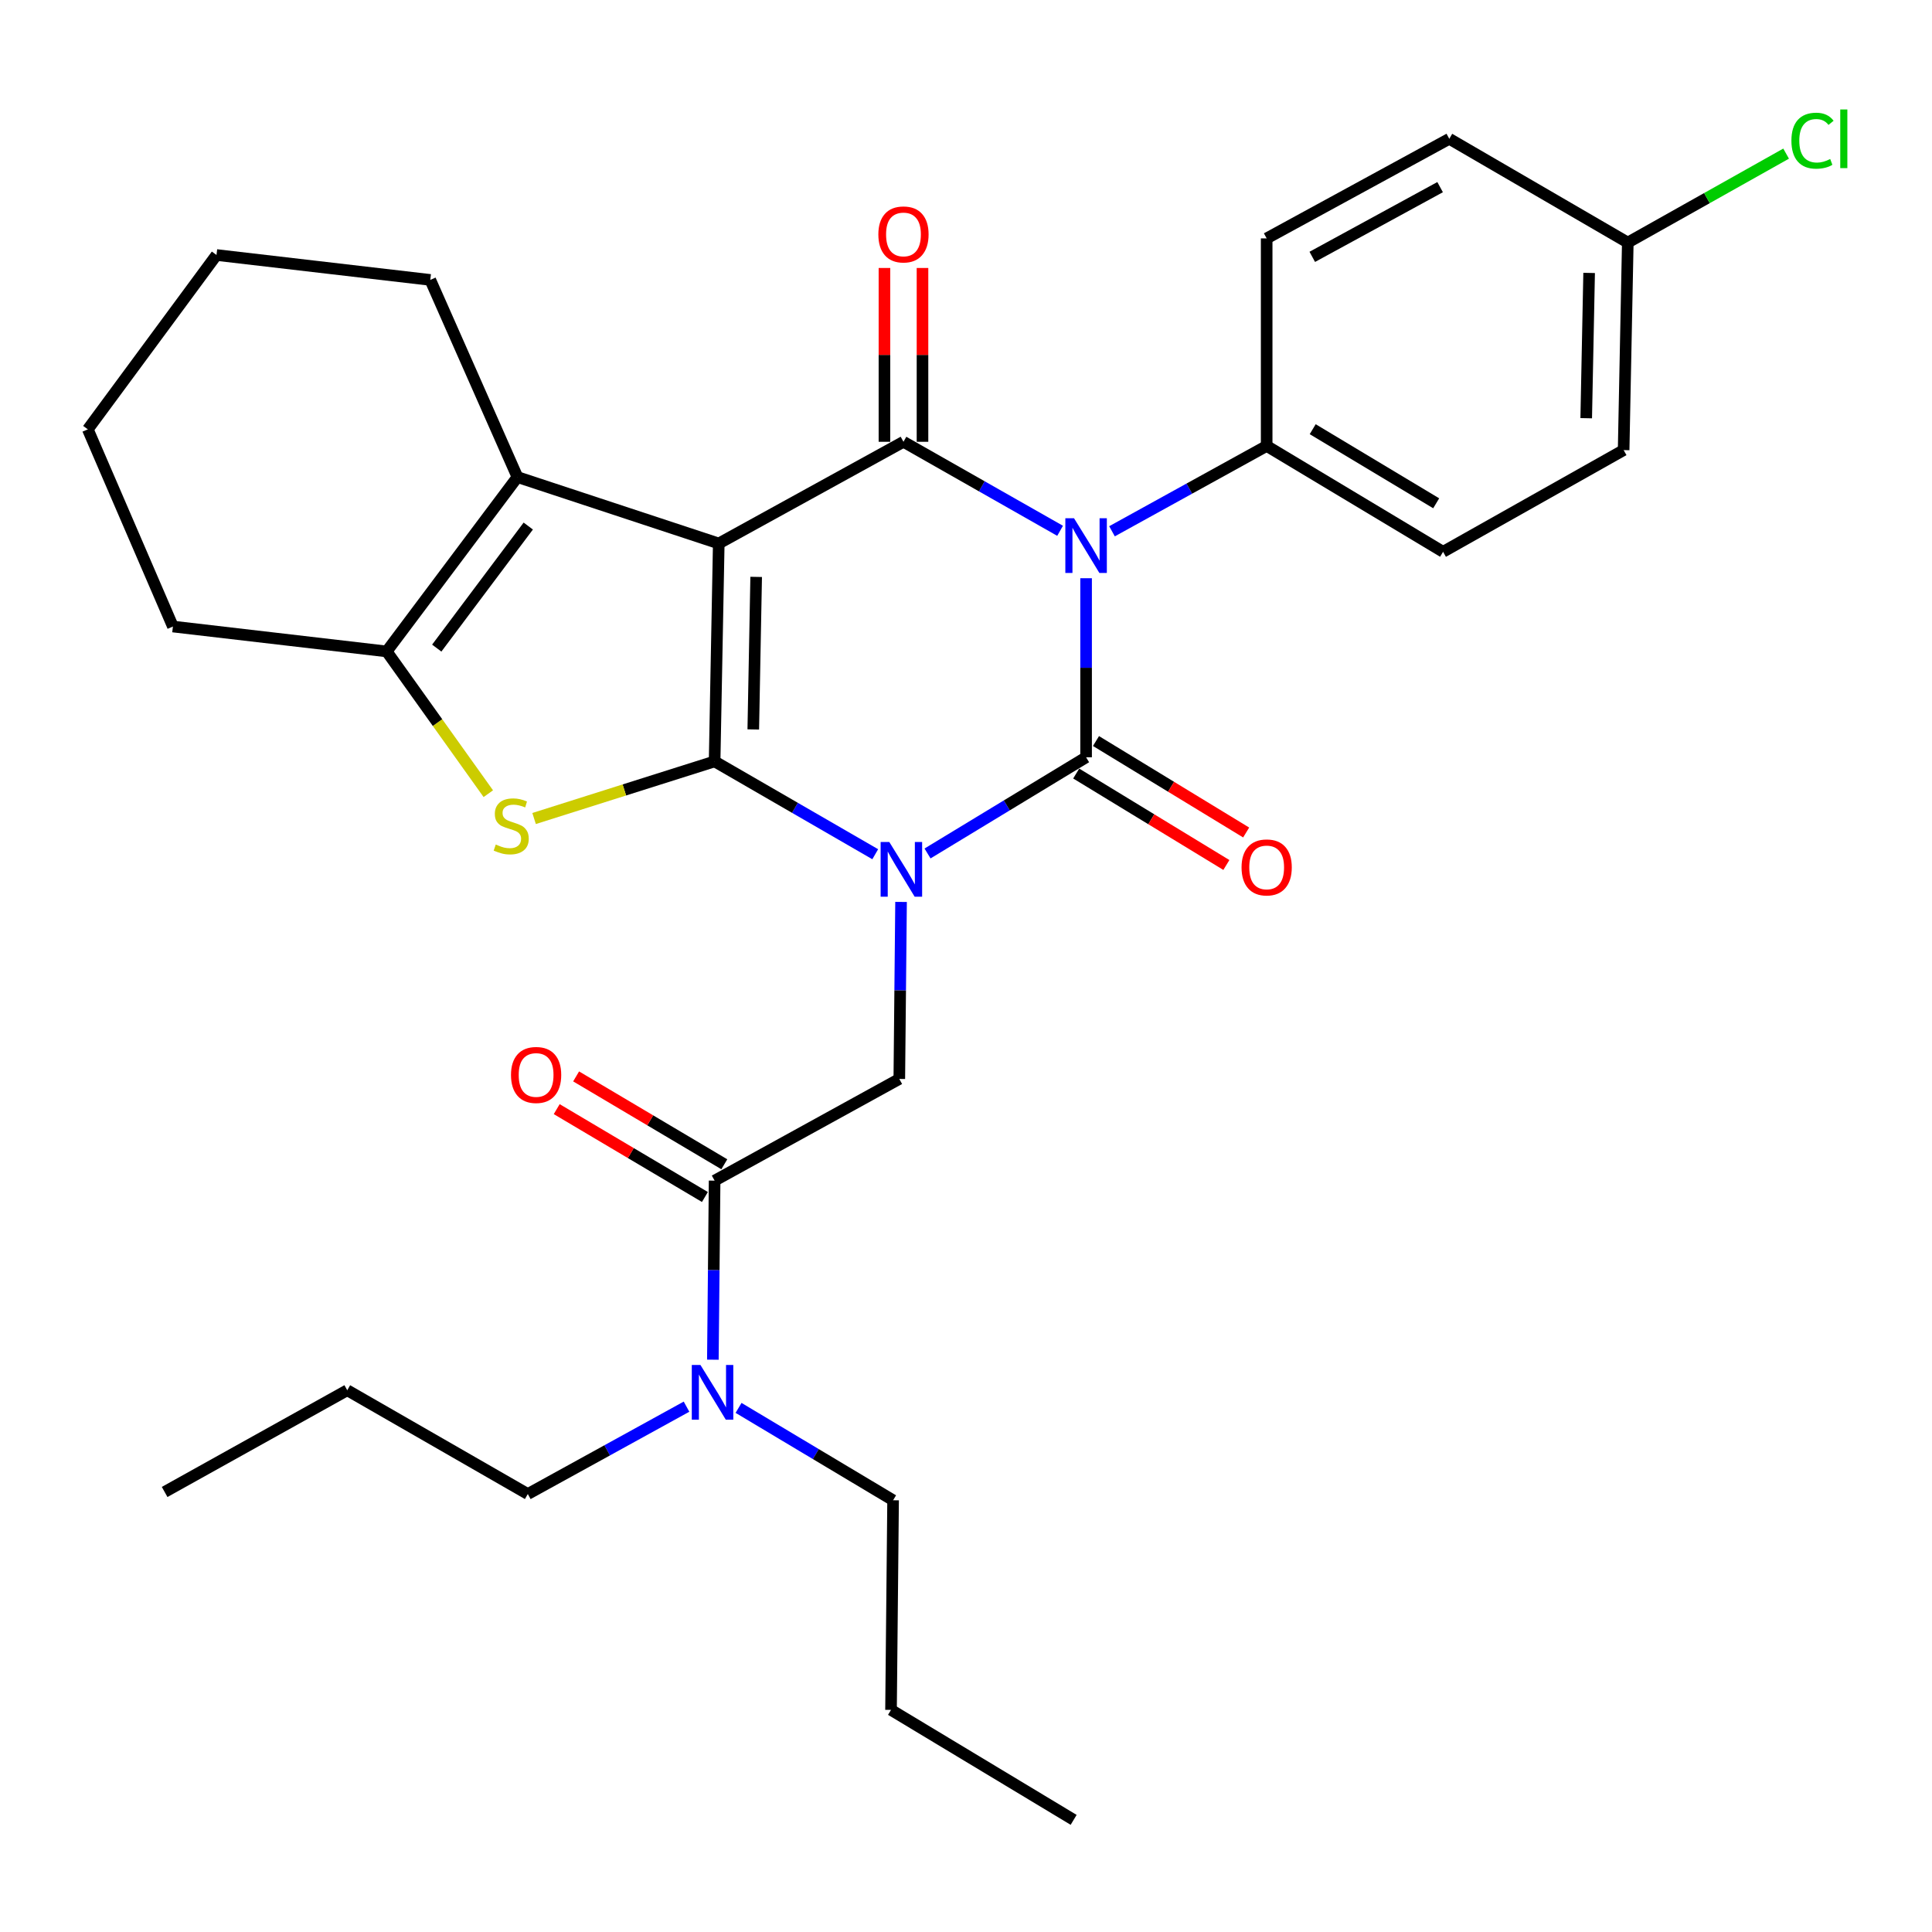 <?xml version='1.0' encoding='iso-8859-1'?>
<svg version='1.1' baseProfile='full'
              xmlns='http://www.w3.org/2000/svg'
                      xmlns:rdkit='http://www.rdkit.org/xml'
                      xmlns:xlink='http://www.w3.org/1999/xlink'
                  xml:space='preserve'
width='1000px' height='1000px' viewBox='0 0 1000 1000'>
<!-- END OF HEADER -->
<rect style='opacity:1.0;fill:#FFFFFF;stroke:none' width='1000' height='1000' x='0' y='0'> </rect>
<path class='bond-0' d='M 453.021,442.145 L 411.452,418.123' style='fill:none;fill-rule:evenodd;stroke:#0000FF;stroke-width:6px;stroke-linecap:butt;stroke-linejoin:miter;stroke-opacity:1' />
<path class='bond-0' d='M 411.452,418.123 L 369.882,394.102' style='fill:none;fill-rule:evenodd;stroke:#000000;stroke-width:6px;stroke-linecap:butt;stroke-linejoin:miter;stroke-opacity:1' />
<path class='bond-2' d='M 480.088,441.753 L 521.124,416.861' style='fill:none;fill-rule:evenodd;stroke:#0000FF;stroke-width:6px;stroke-linecap:butt;stroke-linejoin:miter;stroke-opacity:1' />
<path class='bond-2' d='M 521.124,416.861 L 562.161,391.968' style='fill:none;fill-rule:evenodd;stroke:#000000;stroke-width:6px;stroke-linecap:butt;stroke-linejoin:miter;stroke-opacity:1' />
<path class='bond-8' d='M 466.385,466.836 L 465.933,512.648' style='fill:none;fill-rule:evenodd;stroke:#0000FF;stroke-width:6px;stroke-linecap:butt;stroke-linejoin:miter;stroke-opacity:1' />
<path class='bond-8' d='M 465.933,512.648 L 465.48,558.46' style='fill:none;fill-rule:evenodd;stroke:#000000;stroke-width:6px;stroke-linecap:butt;stroke-linejoin:miter;stroke-opacity:1' />
<path class='bond-1' d='M 369.882,394.102 L 372.027,281.306' style='fill:none;fill-rule:evenodd;stroke:#000000;stroke-width:6px;stroke-linecap:butt;stroke-linejoin:miter;stroke-opacity:1' />
<path class='bond-1' d='M 389.893,377.557 L 391.394,298.6' style='fill:none;fill-rule:evenodd;stroke:#000000;stroke-width:6px;stroke-linecap:butt;stroke-linejoin:miter;stroke-opacity:1' />
<path class='bond-5' d='M 369.882,394.102 L 323.163,408.88' style='fill:none;fill-rule:evenodd;stroke:#000000;stroke-width:6px;stroke-linecap:butt;stroke-linejoin:miter;stroke-opacity:1' />
<path class='bond-5' d='M 323.163,408.88 L 276.443,423.659' style='fill:none;fill-rule:evenodd;stroke:#CCCC00;stroke-width:6px;stroke-linecap:butt;stroke-linejoin:miter;stroke-opacity:1' />
<path class='bond-6' d='M 372.027,281.306 L 267.83,246.931' style='fill:none;fill-rule:evenodd;stroke:#000000;stroke-width:6px;stroke-linecap:butt;stroke-linejoin:miter;stroke-opacity:1' />
<path class='bond-31' d='M 372.027,281.306 L 467.635,228.671' style='fill:none;fill-rule:evenodd;stroke:#000000;stroke-width:6px;stroke-linecap:butt;stroke-linejoin:miter;stroke-opacity:1' />
<path class='bond-3' d='M 562.161,391.968 L 562.161,345.628' style='fill:none;fill-rule:evenodd;stroke:#000000;stroke-width:6px;stroke-linecap:butt;stroke-linejoin:miter;stroke-opacity:1' />
<path class='bond-3' d='M 562.161,345.628 L 562.161,299.289' style='fill:none;fill-rule:evenodd;stroke:#0000FF;stroke-width:6px;stroke-linecap:butt;stroke-linejoin:miter;stroke-opacity:1' />
<path class='bond-11' d='M 557.039,400.378 L 595.903,424.048' style='fill:none;fill-rule:evenodd;stroke:#000000;stroke-width:6px;stroke-linecap:butt;stroke-linejoin:miter;stroke-opacity:1' />
<path class='bond-11' d='M 595.903,424.048 L 634.767,447.717' style='fill:none;fill-rule:evenodd;stroke:#FF0000;stroke-width:6px;stroke-linecap:butt;stroke-linejoin:miter;stroke-opacity:1' />
<path class='bond-11' d='M 567.282,383.559 L 606.146,407.229' style='fill:none;fill-rule:evenodd;stroke:#000000;stroke-width:6px;stroke-linecap:butt;stroke-linejoin:miter;stroke-opacity:1' />
<path class='bond-11' d='M 606.146,407.229 L 645.011,430.898' style='fill:none;fill-rule:evenodd;stroke:#FF0000;stroke-width:6px;stroke-linecap:butt;stroke-linejoin:miter;stroke-opacity:1' />
<path class='bond-4' d='M 548.703,274.741 L 508.169,251.706' style='fill:none;fill-rule:evenodd;stroke:#0000FF;stroke-width:6px;stroke-linecap:butt;stroke-linejoin:miter;stroke-opacity:1' />
<path class='bond-4' d='M 508.169,251.706 L 467.635,228.671' style='fill:none;fill-rule:evenodd;stroke:#000000;stroke-width:6px;stroke-linecap:butt;stroke-linejoin:miter;stroke-opacity:1' />
<path class='bond-10' d='M 575.569,274.99 L 615.597,252.903' style='fill:none;fill-rule:evenodd;stroke:#0000FF;stroke-width:6px;stroke-linecap:butt;stroke-linejoin:miter;stroke-opacity:1' />
<path class='bond-10' d='M 615.597,252.903 L 655.625,230.816' style='fill:none;fill-rule:evenodd;stroke:#000000;stroke-width:6px;stroke-linecap:butt;stroke-linejoin:miter;stroke-opacity:1' />
<path class='bond-12' d='M 477.482,228.671 L 477.482,183.688' style='fill:none;fill-rule:evenodd;stroke:#000000;stroke-width:6px;stroke-linecap:butt;stroke-linejoin:miter;stroke-opacity:1' />
<path class='bond-12' d='M 477.482,183.688 L 477.482,138.704' style='fill:none;fill-rule:evenodd;stroke:#FF0000;stroke-width:6px;stroke-linecap:butt;stroke-linejoin:miter;stroke-opacity:1' />
<path class='bond-12' d='M 457.789,228.671 L 457.789,183.688' style='fill:none;fill-rule:evenodd;stroke:#000000;stroke-width:6px;stroke-linecap:butt;stroke-linejoin:miter;stroke-opacity:1' />
<path class='bond-12' d='M 457.789,183.688 L 457.789,138.704' style='fill:none;fill-rule:evenodd;stroke:#FF0000;stroke-width:6px;stroke-linecap:butt;stroke-linejoin:miter;stroke-opacity:1' />
<path class='bond-7' d='M 252.75,410.813 L 226.451,373.996' style='fill:none;fill-rule:evenodd;stroke:#CCCC00;stroke-width:6px;stroke-linecap:butt;stroke-linejoin:miter;stroke-opacity:1' />
<path class='bond-7' d='M 226.451,373.996 L 200.152,337.179' style='fill:none;fill-rule:evenodd;stroke:#000000;stroke-width:6px;stroke-linecap:butt;stroke-linejoin:miter;stroke-opacity:1' />
<path class='bond-18' d='M 267.83,246.931 L 222.712,144.879' style='fill:none;fill-rule:evenodd;stroke:#000000;stroke-width:6px;stroke-linecap:butt;stroke-linejoin:miter;stroke-opacity:1' />
<path class='bond-32' d='M 267.83,246.931 L 200.152,337.179' style='fill:none;fill-rule:evenodd;stroke:#000000;stroke-width:6px;stroke-linecap:butt;stroke-linejoin:miter;stroke-opacity:1' />
<path class='bond-32' d='M 273.433,272.283 L 226.059,335.456' style='fill:none;fill-rule:evenodd;stroke:#000000;stroke-width:6px;stroke-linecap:butt;stroke-linejoin:miter;stroke-opacity:1' />
<path class='bond-21' d='M 200.152,337.179 L 89.501,324.291' style='fill:none;fill-rule:evenodd;stroke:#000000;stroke-width:6px;stroke-linecap:butt;stroke-linejoin:miter;stroke-opacity:1' />
<path class='bond-9' d='M 465.48,558.46 L 369.882,611.095' style='fill:none;fill-rule:evenodd;stroke:#000000;stroke-width:6px;stroke-linecap:butt;stroke-linejoin:miter;stroke-opacity:1' />
<path class='bond-13' d='M 369.882,611.095 L 369.429,657.434' style='fill:none;fill-rule:evenodd;stroke:#000000;stroke-width:6px;stroke-linecap:butt;stroke-linejoin:miter;stroke-opacity:1' />
<path class='bond-13' d='M 369.429,657.434 L 368.976,703.774' style='fill:none;fill-rule:evenodd;stroke:#0000FF;stroke-width:6px;stroke-linecap:butt;stroke-linejoin:miter;stroke-opacity:1' />
<path class='bond-14' d='M 374.904,602.625 L 336.551,579.885' style='fill:none;fill-rule:evenodd;stroke:#000000;stroke-width:6px;stroke-linecap:butt;stroke-linejoin:miter;stroke-opacity:1' />
<path class='bond-14' d='M 336.551,579.885 L 298.197,557.146' style='fill:none;fill-rule:evenodd;stroke:#FF0000;stroke-width:6px;stroke-linecap:butt;stroke-linejoin:miter;stroke-opacity:1' />
<path class='bond-14' d='M 364.861,619.564 L 326.507,596.825' style='fill:none;fill-rule:evenodd;stroke:#000000;stroke-width:6px;stroke-linecap:butt;stroke-linejoin:miter;stroke-opacity:1' />
<path class='bond-14' d='M 326.507,596.825 L 288.154,574.085' style='fill:none;fill-rule:evenodd;stroke:#FF0000;stroke-width:6px;stroke-linecap:butt;stroke-linejoin:miter;stroke-opacity:1' />
<path class='bond-15' d='M 655.625,230.816 L 746.934,285.606' style='fill:none;fill-rule:evenodd;stroke:#000000;stroke-width:6px;stroke-linecap:butt;stroke-linejoin:miter;stroke-opacity:1' />
<path class='bond-15' d='M 679.454,222.148 L 743.37,260.501' style='fill:none;fill-rule:evenodd;stroke:#000000;stroke-width:6px;stroke-linecap:butt;stroke-linejoin:miter;stroke-opacity:1' />
<path class='bond-16' d='M 655.625,230.816 L 655.625,123.392' style='fill:none;fill-rule:evenodd;stroke:#000000;stroke-width:6px;stroke-linecap:butt;stroke-linejoin:miter;stroke-opacity:1' />
<path class='bond-23' d='M 355.341,728.088 L 314.266,750.698' style='fill:none;fill-rule:evenodd;stroke:#0000FF;stroke-width:6px;stroke-linecap:butt;stroke-linejoin:miter;stroke-opacity:1' />
<path class='bond-23' d='M 314.266,750.698 L 273.191,773.308' style='fill:none;fill-rule:evenodd;stroke:#000000;stroke-width:6px;stroke-linecap:butt;stroke-linejoin:miter;stroke-opacity:1' />
<path class='bond-24' d='M 382.272,728.721 L 422.268,752.628' style='fill:none;fill-rule:evenodd;stroke:#0000FF;stroke-width:6px;stroke-linecap:butt;stroke-linejoin:miter;stroke-opacity:1' />
<path class='bond-24' d='M 422.268,752.628 L 462.263,776.536' style='fill:none;fill-rule:evenodd;stroke:#000000;stroke-width:6px;stroke-linecap:butt;stroke-linejoin:miter;stroke-opacity:1' />
<path class='bond-20' d='M 746.934,285.606 L 840.387,232.971' style='fill:none;fill-rule:evenodd;stroke:#000000;stroke-width:6px;stroke-linecap:butt;stroke-linejoin:miter;stroke-opacity:1' />
<path class='bond-19' d='M 655.625,123.392 L 750.15,71.84' style='fill:none;fill-rule:evenodd;stroke:#000000;stroke-width:6px;stroke-linecap:butt;stroke-linejoin:miter;stroke-opacity:1' />
<path class='bond-19' d='M 679.232,132.948 L 745.4,96.862' style='fill:none;fill-rule:evenodd;stroke:#000000;stroke-width:6px;stroke-linecap:butt;stroke-linejoin:miter;stroke-opacity:1' />
<path class='bond-17' d='M 842.542,125.547 L 750.15,71.84' style='fill:none;fill-rule:evenodd;stroke:#000000;stroke-width:6px;stroke-linecap:butt;stroke-linejoin:miter;stroke-opacity:1' />
<path class='bond-22' d='M 842.542,125.547 L 883.516,102.531' style='fill:none;fill-rule:evenodd;stroke:#000000;stroke-width:6px;stroke-linecap:butt;stroke-linejoin:miter;stroke-opacity:1' />
<path class='bond-22' d='M 883.516,102.531 L 924.489,79.514' style='fill:none;fill-rule:evenodd;stroke:#00CC00;stroke-width:6px;stroke-linecap:butt;stroke-linejoin:miter;stroke-opacity:1' />
<path class='bond-33' d='M 842.542,125.547 L 840.387,232.971' style='fill:none;fill-rule:evenodd;stroke:#000000;stroke-width:6px;stroke-linecap:butt;stroke-linejoin:miter;stroke-opacity:1' />
<path class='bond-33' d='M 822.53,141.265 L 821.021,216.462' style='fill:none;fill-rule:evenodd;stroke:#000000;stroke-width:6px;stroke-linecap:butt;stroke-linejoin:miter;stroke-opacity:1' />
<path class='bond-27' d='M 222.712,144.879 L 112.06,131.991' style='fill:none;fill-rule:evenodd;stroke:#000000;stroke-width:6px;stroke-linecap:butt;stroke-linejoin:miter;stroke-opacity:1' />
<path class='bond-28' d='M 89.501,324.291 L 45.455,222.228' style='fill:none;fill-rule:evenodd;stroke:#000000;stroke-width:6px;stroke-linecap:butt;stroke-linejoin:miter;stroke-opacity:1' />
<path class='bond-25' d='M 273.191,773.308 L 179.738,719.591' style='fill:none;fill-rule:evenodd;stroke:#000000;stroke-width:6px;stroke-linecap:butt;stroke-linejoin:miter;stroke-opacity:1' />
<path class='bond-26' d='M 462.263,776.536 L 461.191,885.032' style='fill:none;fill-rule:evenodd;stroke:#000000;stroke-width:6px;stroke-linecap:butt;stroke-linejoin:miter;stroke-opacity:1' />
<path class='bond-29' d='M 179.738,719.591 L 85.212,772.236' style='fill:none;fill-rule:evenodd;stroke:#000000;stroke-width:6px;stroke-linecap:butt;stroke-linejoin:miter;stroke-opacity:1' />
<path class='bond-30' d='M 461.191,885.032 L 555.717,941.955' style='fill:none;fill-rule:evenodd;stroke:#000000;stroke-width:6px;stroke-linecap:butt;stroke-linejoin:miter;stroke-opacity:1' />
<path class='bond-34' d='M 112.06,131.991 L 45.455,222.228' style='fill:none;fill-rule:evenodd;stroke:#000000;stroke-width:6px;stroke-linecap:butt;stroke-linejoin:miter;stroke-opacity:1' />
<path  class='atom-0' d='M 460.292 435.804
L 469.572 450.804
Q 470.492 452.284, 471.972 454.964
Q 473.452 457.644, 473.532 457.804
L 473.532 435.804
L 477.292 435.804
L 477.292 464.124
L 473.412 464.124
L 463.452 447.724
Q 462.292 445.804, 461.052 443.604
Q 459.852 441.404, 459.492 440.724
L 459.492 464.124
L 455.812 464.124
L 455.812 435.804
L 460.292 435.804
' fill='#0000FF'/>
<path  class='atom-4' d='M 555.901 268.229
L 565.181 283.229
Q 566.101 284.709, 567.581 287.389
Q 569.061 290.069, 569.141 290.229
L 569.141 268.229
L 572.901 268.229
L 572.901 296.549
L 569.021 296.549
L 559.061 280.149
Q 557.901 278.229, 556.661 276.029
Q 555.461 273.829, 555.101 273.149
L 555.101 296.549
L 551.421 296.549
L 551.421 268.229
L 555.901 268.229
' fill='#0000FF'/>
<path  class='atom-6' d='M 256.603 437.125
Q 256.923 437.245, 258.243 437.805
Q 259.563 438.365, 261.003 438.725
Q 262.483 439.045, 263.923 439.045
Q 266.603 439.045, 268.163 437.765
Q 269.723 436.445, 269.723 434.165
Q 269.723 432.605, 268.923 431.645
Q 268.163 430.685, 266.963 430.165
Q 265.763 429.645, 263.763 429.045
Q 261.243 428.285, 259.723 427.565
Q 258.243 426.845, 257.163 425.325
Q 256.123 423.805, 256.123 421.245
Q 256.123 417.685, 258.523 415.485
Q 260.963 413.285, 265.763 413.285
Q 269.043 413.285, 272.763 414.845
L 271.843 417.925
Q 268.443 416.525, 265.883 416.525
Q 263.123 416.525, 261.603 417.685
Q 260.083 418.805, 260.123 420.765
Q 260.123 422.285, 260.883 423.205
Q 261.683 424.125, 262.803 424.645
Q 263.963 425.165, 265.883 425.765
Q 268.443 426.565, 269.963 427.365
Q 271.483 428.165, 272.563 429.805
Q 273.683 431.405, 273.683 434.165
Q 273.683 438.085, 271.043 440.205
Q 268.443 442.285, 264.083 442.285
Q 261.563 442.285, 259.643 441.725
Q 257.763 441.205, 255.523 440.285
L 256.603 437.125
' fill='#CCCC00'/>
<path  class='atom-12' d='M 642.625 448.972
Q 642.625 442.172, 645.985 438.372
Q 649.345 434.572, 655.625 434.572
Q 661.905 434.572, 665.265 438.372
Q 668.625 442.172, 668.625 448.972
Q 668.625 455.852, 665.225 459.772
Q 661.825 463.652, 655.625 463.652
Q 649.385 463.652, 645.985 459.772
Q 642.625 455.892, 642.625 448.972
M 655.625 460.452
Q 659.945 460.452, 662.265 457.572
Q 664.625 454.652, 664.625 448.972
Q 664.625 443.412, 662.265 440.612
Q 659.945 437.772, 655.625 437.772
Q 651.305 437.772, 648.945 440.572
Q 646.625 443.372, 646.625 448.972
Q 646.625 454.692, 648.945 457.572
Q 651.305 460.452, 655.625 460.452
' fill='#FF0000'/>
<path  class='atom-13' d='M 454.635 121.338
Q 454.635 114.538, 457.995 110.738
Q 461.355 106.938, 467.635 106.938
Q 473.915 106.938, 477.275 110.738
Q 480.635 114.538, 480.635 121.338
Q 480.635 128.218, 477.235 132.138
Q 473.835 136.018, 467.635 136.018
Q 461.395 136.018, 457.995 132.138
Q 454.635 128.258, 454.635 121.338
M 467.635 132.818
Q 471.955 132.818, 474.275 129.938
Q 476.635 127.018, 476.635 121.338
Q 476.635 115.778, 474.275 112.978
Q 471.955 110.138, 467.635 110.138
Q 463.315 110.138, 460.955 112.938
Q 458.635 115.738, 458.635 121.338
Q 458.635 127.058, 460.955 129.938
Q 463.315 132.818, 467.635 132.818
' fill='#FF0000'/>
<path  class='atom-14' d='M 362.55 706.514
L 371.83 721.514
Q 372.75 722.994, 374.23 725.674
Q 375.71 728.354, 375.79 728.514
L 375.79 706.514
L 379.55 706.514
L 379.55 734.834
L 375.67 734.834
L 365.71 718.434
Q 364.55 716.514, 363.31 714.314
Q 362.11 712.114, 361.75 711.434
L 361.75 734.834
L 358.07 734.834
L 358.07 706.514
L 362.55 706.514
' fill='#0000FF'/>
<path  class='atom-15' d='M 264.49 556.396
Q 264.49 549.596, 267.85 545.796
Q 271.21 541.996, 277.49 541.996
Q 283.77 541.996, 287.13 545.796
Q 290.49 549.596, 290.49 556.396
Q 290.49 563.276, 287.09 567.196
Q 283.69 571.076, 277.49 571.076
Q 271.25 571.076, 267.85 567.196
Q 264.49 563.316, 264.49 556.396
M 277.49 567.876
Q 281.81 567.876, 284.13 564.996
Q 286.49 562.076, 286.49 556.396
Q 286.49 550.836, 284.13 548.036
Q 281.81 545.196, 277.49 545.196
Q 273.17 545.196, 270.81 547.996
Q 268.49 550.796, 268.49 556.396
Q 268.49 562.116, 270.81 564.996
Q 273.17 567.876, 277.49 567.876
' fill='#FF0000'/>
<path  class='atom-23' d='M 927.231 72.82
Q 927.231 65.78, 930.511 62.1
Q 933.831 58.38, 940.111 58.38
Q 945.951 58.38, 949.071 62.5
L 946.431 64.66
Q 944.151 61.66, 940.111 61.66
Q 935.831 61.66, 933.551 64.54
Q 931.311 67.38, 931.311 72.82
Q 931.311 78.42, 933.631 81.3
Q 935.991 84.18, 940.551 84.18
Q 943.671 84.18, 947.311 82.3
L 948.431 85.3
Q 946.951 86.26, 944.711 86.82
Q 942.471 87.38, 939.991 87.38
Q 933.831 87.38, 930.511 83.62
Q 927.231 79.86, 927.231 72.82
' fill='#00CC00'/>
<path  class='atom-23' d='M 952.511 56.66
L 956.191 56.66
L 956.191 87.02
L 952.511 87.02
L 952.511 56.66
' fill='#00CC00'/>
</svg>
